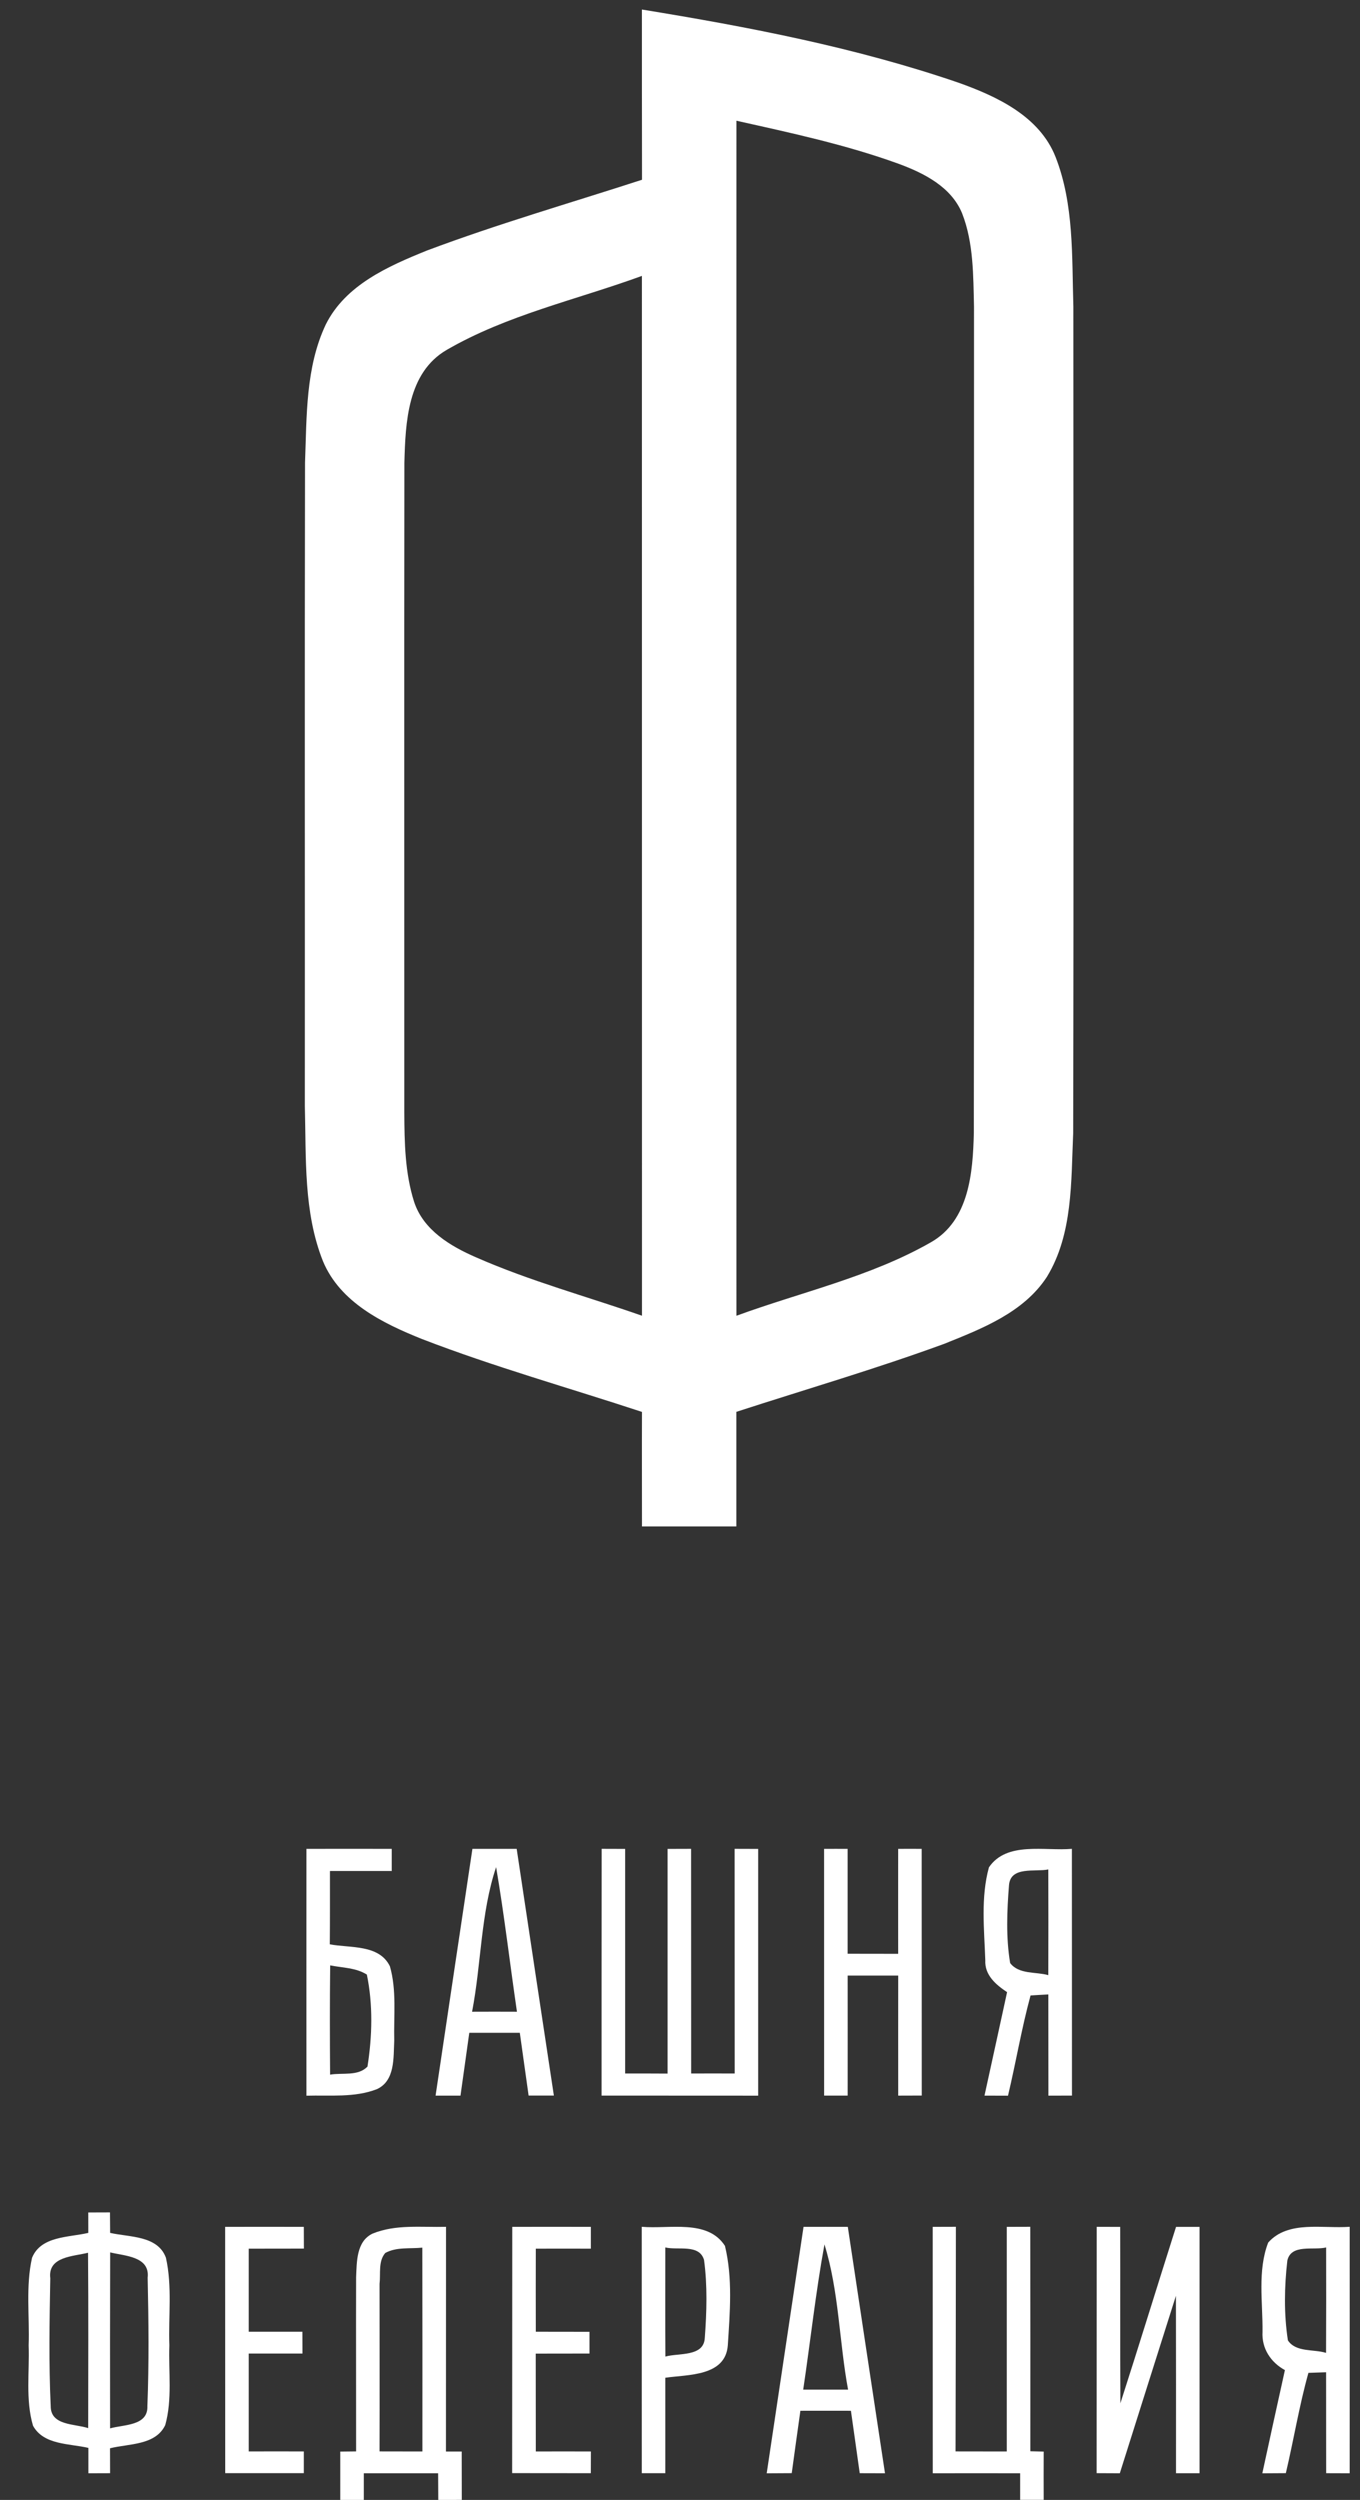 <?xml version="1.0" encoding="utf-8"?>
<!-- Generator: Adobe Illustrator 19.2.1, SVG Export Plug-In . SVG Version: 6.00 Build 0)  -->
<svg version="1.1" id="Layer_1" xmlns="http://www.w3.org/2000/svg" xmlns:xlink="http://www.w3.org/1999/xlink" x="0px" y="0px"
	 viewBox="0 0 357 656" style="enable-background:new 0 0 357 656;" xml:space="preserve">
<rect x="0" y="0" width="357" height="656" fill="#333333" stroke="none"/>
<style type="text/css">
	.st0{fill:#FFFFFF;}
</style>
<g>
	<g>
		<path class="st0" d="M168.5,2.5c28.04,4.57,56.1,9.95,83.02,19.17c10.16,3.61,21.34,8.81,25.57,19.53
			c4.87,12.46,4.26,26.14,4.67,39.27c0,72.3,0.11,144.61-0.05,216.91c-0.57,12.67-0.05,26.42-6.88,37.65
			c-6.09,9.38-17.04,13.61-26.99,17.61c-17.96,6.57-36.36,11.94-54.55,17.84c0,10.02,0,20.04,0,30.07c-8.26,0-16.53,0.02-24.77,0
			c0-10.02-0.04-20.04,0-30.05c-19.24-6.34-38.81-11.82-57.73-19.12c-10.29-4.12-21.5-9.6-26.01-20.43
			c-5.14-12.9-4.39-27.13-4.76-40.78c0.04-56.26-0.07-112.51,0.05-168.77c0.46-12.17,0.12-25,5.46-36.27
			c5.17-10.36,16.38-15.28,26.55-19.39c18.55-6.97,37.62-12.46,56.45-18.57C168.5,32.28,168.5,17.39,168.5,2.5z M193.31,345.27
			c17.06-6.25,35.17-10.2,51.05-19.28c10.06-5.7,11.02-18.32,11.27-28.63c0.12-72.27,0.02-144.53,0.05-216.8
			c-0.21-8.23-0.09-16.81-3.13-24.59c-2.86-6.93-9.97-10.52-16.61-12.97c-13.84-5.03-28.29-8.12-42.63-11.32
			C193.29,136.21,193.29,240.73,193.31,345.27z M117.27,91.81c-10.32,5.99-10.84,19.07-11.12,29.66c-0.07,56.84,0,113.7-0.02,170.55
			c0.04,7.82,0.18,15.83,2.58,23.37c2.42,7.39,9.51,11.62,16.26,14.55c14.09,6.2,29.02,10.24,43.55,15.32
			c-0.02-90.94,0-181.9-0.02-272.86C151.37,78.66,133.18,82.6,117.27,91.81z"/>
	</g>
	<path class="st0" d="M216.32,485.16c2.06-0.02,4.12,0,6.18,0c0,9.17,0,18.36,0,27.52c4.42,0,8.85,0,13.27,0.02
		c-0.02-9.19,0-18.37,0-27.54c2.04-0.02,4.1-0.02,6.17,0c0.02,21.57,0,43.14,0.02,64.73c-2.08,0-4.14,0-6.18,0.02
		c0-10.5-0.02-21,0-31.5c-4.42,0-8.85,0-13.27,0c0.02,10.5,0,20.99,0,31.49c-2.06,0-4.12,0-6.18,0
		C216.33,528.31,216.32,506.73,216.32,485.16z"/>
	<g>
		<path class="st0" d="M80.44,485.16c7.46-0.02,14.93-0.02,22.39,0c0,1.46,0,4.35,0,5.81c-5.4-0.02-10.82,0-16.22,0
			c0,6.4,0.02,12.81-0.04,19.24c5.33,1.01,12.95-0.04,15.78,5.76c1.81,6.31,0.98,13.02,1.14,19.53c-0.23,4.41,0.27,10.52-4.57,12.72
			c-5.86,2.27-12.33,1.53-18.48,1.71C80.42,528.34,80.44,506.75,80.44,485.16z M86.67,515.73c-0.11,9.54-0.09,19.12-0.02,28.68
			c3.25-0.57,7.27,0.48,9.81-2.11c1.26-7.93,1.47-16.28-0.16-24.15C93.44,516.33,89.89,516.38,86.67,515.73z"/>
	</g>
	<g>
		<path class="st0" d="M124.01,485.16c3.87,0,7.75,0,11.62,0c3.23,21.57,6.5,43.16,9.76,64.73c-1.65,0-4.98,0-6.63,0
			c-0.76-5.49-1.55-10.98-2.31-16.47c-4.42,0-8.83,0-13.26,0c-0.78,5.49-1.55,10.98-2.31,16.49c-1.63,0-4.9,0-6.54,0
			C117.54,528.32,120.79,506.73,124.01,485.16z M123.92,527.9c3.93-0.02,7.85-0.02,11.78,0c-1.85-12.65-3.32-25.36-5.47-37.95
			C126.17,502.08,126.35,515.33,123.92,527.9z"/>
	</g>
	<path class="st0" d="M157.91,549.9c0.02-21.59-0.02-43.18,0.02-64.75c1.55,0,4.62,0.02,6.17,0.02c0,19.65,0,39.29,0,58.94
		c3.71-0.02,7.43,0,11.14,0.02c0-19.65,0-39.31,0-58.96c1.55,0,4.64-0.02,6.17-0.02c0.02,19.65,0,39.31,0.02,58.96
		c3.8-0.02,7.61-0.02,11.43,0c-0.02-19.65-0.02-39.31-0.02-58.96c1.55,0,4.64,0.02,6.18,0.02c0,21.59,0,43.16,0,64.75
		C185.31,549.9,171.61,549.91,157.91,549.9z"/>
	<g>
		<path class="st0" d="M259.6,490c4.69-6.88,14.66-4.21,21.77-4.85c0.02,21.59,0.02,43.16,0.02,64.75c-2.08,0-4.14,0-6.18,0.02
			c-0.02-8.85,0-17.72-0.02-26.56c-1.17,0.05-3.5,0.2-4.67,0.27c-2.36,8.67-3.84,17.56-5.92,26.3c-1.55,0-4.62-0.02-6.17-0.02
			c1.97-9.06,3.98-18.11,5.93-27.15c-2.93-1.94-5.92-4.48-5.72-8.37C258.36,506.29,257.42,497.87,259.6,490z M264.86,494.72
			c-0.53,6.75-0.82,13.68,0.3,20.4c2.31,3.04,6.72,2.24,10.02,3.18c0.04-9.26,0.02-18.5,0-27.74
			C271.72,491.28,265.24,489.62,264.86,494.72z"/>
	</g>
	<g>
		<path class="st0" d="M23.17,580.57c1.9,0,3.8-0.02,5.7-0.02c0,1.35,0.02,4.03,0.04,5.38c5.06,1.16,12.46,0.64,14.64,6.5
			c1.69,7.53,0.64,15.35,0.91,23.03c-0.25,6.95,0.8,14.11-1.08,20.9c-2.56,5.37-9.6,4.85-14.5,6.09c0.02,2.17,0.02,4.35,0.02,6.54
			c-1.42,0-4.28,0.02-5.7,0.02c0-2.24,0-4.46,0-6.66c-4.94-1.17-11.75-0.71-14.54-5.83c-1.99-6.82-0.89-14.07-1.14-21.07
			c0.27-7.64-0.8-15.46,0.89-22.98c2.35-5.76,9.68-5.33,14.77-6.54C23.17,584.6,23.17,581.92,23.17,580.57z M13.2,597.85
			c-0.21,11.16-0.41,22.37,0.11,33.55c-0.02,5.14,6.31,4.6,9.84,5.76c0-15.35,0.09-30.69-0.04-46.02
			C19.26,592.12,12.49,592.1,13.2,597.85z M28.92,591.05c-0.05,15.39-0.04,30.78-0.02,46.18c3.54-1.03,10-0.59,9.79-5.86
			c0.44-11.21,0.32-22.46,0.07-33.67C39.41,592.08,32.74,591.99,28.92,591.05z"/>
	</g>
	<path class="st0" d="M59.1,584.35c6.88-0.02,13.75-0.02,20.65,0c0,1.88,0,3.8,0.02,5.7c-4.83,0-9.67,0-14.48,0.02
		c0,7.27,0,14.54,0,21.8c4.69,0,9.38,0,14.09,0c0,1.44,0.02,4.28,0.02,5.72c-4.71,0-9.42,0-14.11,0c0,8.56,0,17.13,0,25.69
		c4.82-0.02,9.65-0.02,14.46,0c0,1.88,0,3.78,0,5.7c-6.88,0-13.75,0-20.63,0C59.1,627.44,59.11,605.9,59.1,584.35z"/>
	<path class="st0" d="M134.47,584.35c6.88-0.02,13.75-0.02,20.63,0c0,1.9,0,3.8,0,5.72c-4.82-0.02-9.63-0.02-14.45,0
		c-0.02,7.25-0.02,14.54,0,21.8c4.69,0,9.38,0,14.09,0.02c0,1.42,0,4.26,0,5.7c-4.71,0-9.4,0-14.11,0.02
		c0.02,8.55,0,17.11,0.02,25.68c4.82-0.02,9.63-0.02,14.46,0c0,1.42-0.02,4.28-0.02,5.7c-6.88,0-13.77,0-20.65-0.02
		C134.47,627.44,134.45,605.89,134.47,584.35z"/>
	<g>
		<path class="st0" d="M97.78,586.13c6.09-2.51,12.86-1.62,19.3-1.79c-0.02,19.65-0.02,39.31-0.02,58.96c1.05,0,3.11,0,4.14,0
			c0,4.21,0,8.44,0.02,12.69c-2.06,0-4.12,0.02-6.17,0.04c-0.02-2.35-0.04-4.69-0.04-7.02c-6.5,0-13.01,0-19.51,0c0,1.76,0,5.26,0,7
			c-1.55,0-4.64,0-6.18,0c0-4.25,0-8.46,0-12.69c1.03-0.02,3.11-0.04,4.16-0.05c0.02-15.23-0.05-30.46,0-45.68
			C93.66,593.54,93.53,588.17,97.78,586.13z M101.12,591.21c-1.87,2.2-1.17,5.42-1.49,8.1c0,14.66,0.04,29.3,0,43.96
			c3.75,0,7.5,0,11.25,0.02c0-17.82,0.02-35.66-0.02-53.49C107.62,590.14,104.07,589.57,101.12,591.21z"/>
	</g>
	<g>
		<path class="st0" d="M168.46,584.33c7.11,0.66,17.29-2.08,21.84,5.01c2.06,8.48,1.3,17.47,0.75,26.12
			c-0.64,8.14-10.41,7.62-16.4,8.48c0,8.35,0,16.7,0,25.05c-2.06,0-4.12,0-6.18,0C168.46,627.44,168.46,605.89,168.46,584.33z
			 M174.65,589.75c0,9.54-0.04,19.1,0.02,28.64c3.45-1,10.11,0.14,10.34-4.92c0.5-6.79,0.71-13.7-0.2-20.45
			C183.55,588.77,177.95,590.55,174.65,589.75z"/>
	</g>
	<g>
		<path class="st0" d="M210.93,584.35c3.87,0,7.75-0.02,11.62,0c3.23,21.55,6.5,43.11,9.76,64.66c-2.22-0.02-4.42-0.02-6.63-0.02
			c-0.78-5.47-1.55-10.93-2.31-16.38c-4.42-0.02-8.85,0-13.27,0c-0.76,5.46-1.53,10.91-2.27,16.37c-2.19,0-4.39,0.02-6.57,0.04
			C204.48,627.46,207.72,605.9,210.93,584.35z M216.42,588.95c-2.31,12.63-3.68,25.43-5.58,38.11c3.93,0,7.85,0,11.78,0
			C220.28,614.43,220.24,601.25,216.42,588.95z"/>
	</g>
	<path class="st0" d="M244.84,584.35c1.51,0,4.57-0.02,6.08-0.02c0,19.65-0.05,39.29-0.09,58.94c4.48,0,8.97,0,13.45,0.02
		c0-19.65,0-39.29,0-58.94c1.55,0,4.64-0.02,6.17-0.02c0.04,19.63,0.02,39.27,0.02,58.9c0.87,0.02,2.61,0.07,3.5,0.09
		c-0.02,4.21-0.02,8.44,0,12.67c-2.06,0-4.12,0-6.18,0c0-2.33,0-4.67,0-6.98c-7.66-0.02-15.3-0.02-22.94,0
		C244.84,627.46,244.85,605.9,244.84,584.35z"/>
	<path class="st0" d="M287.86,648.98c0.02-21.54,0-43.09,0.02-64.64c1.55,0,4.64,0.02,6.17,0.02c0.04,15.42-0.04,30.85,0.05,46.29
		c4.96-15.41,9.7-30.86,14.61-46.29c1.55,0,4.62,0,6.17,0c0,21.55,0,43.09,0,64.64c-2.06,0-4.12,0-6.18,0
		c0-15.51,0.02-31.04-0.02-46.56c-4.94,15.51-9.81,31.06-14.73,46.57C291.91,648.99,289.88,648.99,287.86,648.98z"/>
	<g>
		<path class="st0" d="M332.9,588.47c5.24-5.9,14.38-3.59,21.39-4.14c0,21.55,0.02,43.11,0,64.68c-2.06-0.02-4.12-0.02-6.17-0.02
			c0-8.83,0-17.66-0.02-26.49c-1.15,0.05-3.46,0.12-4.64,0.16c-2.42,8.65-3.86,17.57-5.93,26.32c-2.06,0-4.12,0.02-6.17,0.04
			c1.94-9.03,3.94-18.05,5.93-27.08c-3.73-2.04-6.13-5.7-5.88-10.04C331.5,604.14,330.06,595.85,332.9,588.47z M337.93,593.16
			c-0.8,6.91-0.92,14.06,0.14,20.97c2.08,3.2,6.79,2.27,10.02,3.29c0.05-9.22,0.04-18.44,0.02-27.67
			C344.84,590.57,338.96,588.76,337.93,593.16z"/>
	</g>
</g>
</svg>
